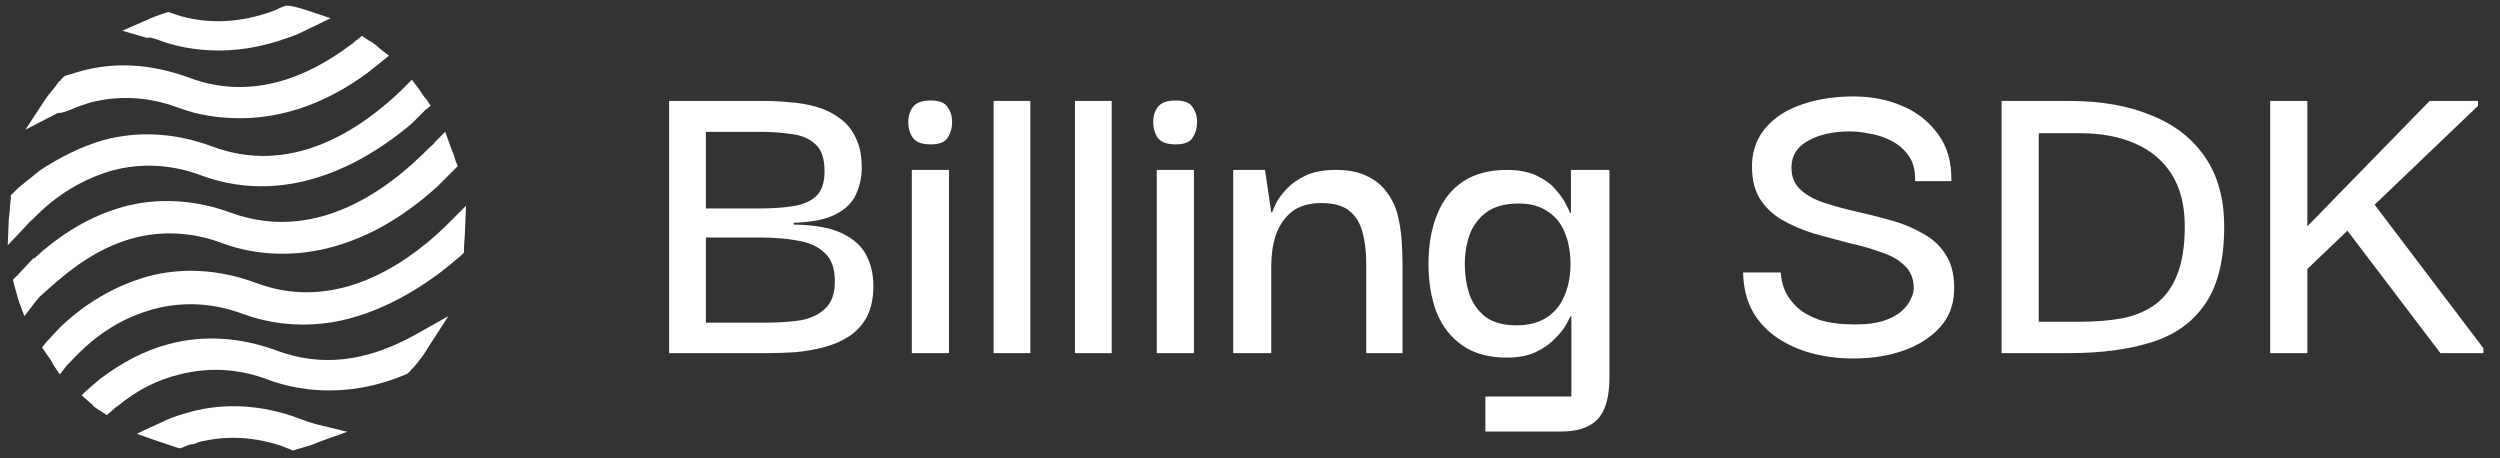 <svg width="240" height="44" viewBox="0 0 240 44" fill="none" xmlns="http://www.w3.org/2000/svg">
<rect x="0" y="0" width="240" height="44" fill="#333333" stroke="none"/>
<path d="M26.542 33.649C23.042 32.349 19.442 32.149 16.142 33.049C13.842 33.649 11.642 34.849 9.642 36.349L8.242 37.549L7.842 37.949L8.742 38.749C8.842 38.749 8.842 38.849 8.942 38.949C9.142 39.149 9.342 39.249 9.642 39.449L10.242 39.849L10.842 39.349C10.942 39.249 11.142 39.049 11.342 38.949C13.142 37.449 15.142 36.449 17.242 35.949C19.942 35.249 22.842 35.349 25.742 36.449C28.142 37.349 33.042 38.449 38.942 35.949L39.142 35.849L39.442 35.549C39.442 35.449 39.542 35.449 39.642 35.349C40.142 34.749 40.642 34.149 41.042 33.449L43.042 30.349L39.842 32.149C35.142 34.749 30.842 35.249 26.542 33.649Z" fill="white"/>
<path d="M12.842 22.849C15.542 22.149 18.442 22.249 21.342 23.349C24.542 24.549 32.742 26.249 41.942 17.949L43.442 16.449L43.542 16.349L43.942 15.949L43.742 15.449C43.642 15.049 43.442 14.549 43.242 14.049L42.742 12.649L41.742 13.649C41.642 13.849 41.442 13.949 41.242 14.149C36.842 18.649 30.042 23.249 22.242 20.449C18.742 19.149 15.142 18.949 11.842 19.849C8.642 20.749 5.842 22.449 3.242 24.849V24.749L1.742 26.349C1.742 26.449 1.642 26.449 1.542 26.549L1.242 26.849L1.342 27.249C1.442 27.749 1.642 28.249 1.742 28.749L2.342 30.349L3.342 29.049C3.442 28.849 3.642 28.749 3.742 28.549C5.842 26.649 8.742 23.949 12.842 22.849Z" fill="white"/>
<path d="M3.142 21.049C5.442 18.649 8.042 17.149 10.842 16.349C13.542 15.649 16.442 15.749 19.342 16.849C28.342 20.149 36.142 14.749 39.542 11.849L40.842 10.549L41.342 10.149L40.942 9.549C40.642 9.249 40.442 8.849 40.142 8.449L39.542 7.649L38.842 8.349C38.742 8.449 38.542 8.649 38.442 8.749C34.242 12.749 27.742 16.849 20.342 14.049C16.842 12.749 13.242 12.549 9.942 13.449C7.842 14.049 5.842 15.049 3.842 16.349L1.742 18.049C1.542 18.249 1.442 18.349 1.242 18.549L1.042 18.749V19.049C0.942 19.749 0.942 20.449 0.842 21.049L0.742 23.549L2.442 21.749C2.642 21.549 2.842 21.249 3.142 21.049Z" fill="white"/>
<path d="M29.442 40.449L29.242 41.049L29.442 40.449C29.142 40.349 28.942 40.249 28.642 40.149C25.142 38.849 21.542 38.649 18.242 39.549C17.542 39.749 16.842 39.949 16.142 40.249L13.742 41.349L13.142 41.649L15.142 42.349C15.742 42.549 16.342 42.749 16.942 42.949L17.242 43.049L17.542 42.949C17.842 42.849 18.142 42.649 18.442 42.649C18.642 42.649 18.842 42.549 19.042 42.449C21.442 41.849 24.042 41.849 26.842 42.749C27.142 42.849 27.342 42.949 27.642 43.049L28.142 43.249L28.442 43.149C29.142 42.949 29.942 42.749 30.542 42.449L33.342 41.449L30.442 40.749C30.142 40.649 29.742 40.549 29.442 40.449Z" fill="white"/>
<path d="M44.742 19.749L43.242 21.249C43.042 21.449 42.842 21.649 42.642 21.849C38.542 25.749 31.942 29.949 24.542 27.149C21.042 25.849 17.442 25.649 14.142 26.549C11.042 27.449 8.242 29.049 5.742 31.449L4.442 32.849L4.042 33.349L4.442 33.949C4.742 34.349 4.942 34.649 5.142 35.049L5.742 35.949L6.442 35.049C6.542 34.949 6.742 34.749 6.842 34.649C9.242 32.049 11.842 30.449 14.842 29.649C17.542 28.949 20.442 29.049 23.342 30.149C25.842 31.049 28.442 31.349 31.042 31.049C35.642 30.549 40.242 27.949 43.642 25.049C43.842 24.849 44.042 24.749 44.242 24.549L44.542 24.249V23.949C44.542 23.349 44.642 22.649 44.642 22.049L44.742 19.749Z" fill="white"/>
<path d="M6.742 10.549L6.442 9.949L6.742 10.549C7.342 10.249 8.042 10.049 8.642 9.849C11.342 9.149 14.242 9.249 17.142 10.349C19.042 11.049 20.942 11.349 23.042 11.349C27.242 11.349 31.442 9.849 35.342 6.949L36.842 5.749L37.342 5.349L36.442 4.649C36.142 4.349 35.742 4.049 35.342 3.849L34.742 3.449L34.242 3.849C34.042 3.949 33.942 4.149 33.742 4.249C28.442 8.249 23.142 9.349 18.142 7.449C14.542 6.149 10.942 5.849 7.342 6.949C7.042 7.049 6.742 7.149 6.342 7.249L6.142 7.349L5.842 7.649C5.842 7.749 5.742 7.749 5.642 7.849C5.242 8.449 4.742 8.949 4.342 9.549L2.442 12.449L5.542 10.849C6.042 10.849 6.442 10.649 6.742 10.549Z" fill="white"/>
<path d="M14.942 3.749L15.242 3.849C16.542 4.349 18.542 4.849 21.042 4.849C23.642 4.849 26.142 4.249 28.642 3.249L31.742 1.749L29.642 1.049C29.042 0.849 28.442 0.649 27.742 0.549H27.442L27.142 0.649C26.842 0.749 26.542 0.949 26.242 1.049C23.242 2.149 20.242 2.349 17.342 1.549C17.042 1.449 16.742 1.349 16.442 1.249L16.142 1.149L15.842 1.249C15.242 1.449 14.642 1.649 14.042 1.949L11.742 2.949L14.142 3.649C14.342 3.549 14.642 3.649 14.942 3.749Z" fill="white"/>
<path d="M64.236 33.899V9.69H73.395C74.169 9.69 74.986 9.733 75.846 9.819C76.706 9.876 77.537 10.02 78.34 10.249C79.171 10.478 79.916 10.837 80.576 11.324C81.235 11.783 81.751 12.399 82.124 13.173C82.525 13.947 82.726 14.922 82.726 16.097C82.726 17.014 82.54 17.874 82.167 18.677C81.823 19.451 81.178 20.082 80.232 20.569C79.314 21.056 77.967 21.329 76.19 21.386V21.558C78.225 21.587 79.787 21.873 80.877 22.418C81.995 22.963 82.769 23.679 83.199 24.568C83.629 25.428 83.844 26.388 83.844 27.449C83.844 28.653 83.629 29.656 83.199 30.459C82.769 31.233 82.195 31.849 81.479 32.308C80.762 32.767 79.96 33.111 79.071 33.34C78.182 33.569 77.265 33.727 76.319 33.813C75.401 33.87 74.541 33.899 73.739 33.899H64.236ZM67.762 30.975H73.438C74.671 30.975 75.788 30.903 76.792 30.76C77.795 30.588 78.598 30.215 79.2 29.642C79.831 29.069 80.146 28.194 80.146 27.019C80.146 25.758 79.816 24.84 79.157 24.267C78.526 23.665 77.68 23.278 76.62 23.106C75.559 22.905 74.384 22.805 73.094 22.805H67.762V30.975ZM67.762 20.01H72.965C74.14 20.01 75.186 19.938 76.104 19.795C77.05 19.652 77.795 19.336 78.34 18.849C78.885 18.333 79.157 17.53 79.157 16.441C79.157 15.237 78.87 14.377 78.297 13.861C77.724 13.316 76.964 12.987 76.018 12.872C75.1 12.729 74.097 12.657 73.008 12.657H67.762V20.01ZM87.534 33.899V16.312H91.103V33.899H87.534ZM89.341 13.861C88.509 13.861 87.936 13.646 87.621 13.216C87.334 12.786 87.191 12.284 87.191 11.711C87.191 11.166 87.334 10.693 87.621 10.292C87.936 9.862 88.509 9.647 89.341 9.647C90.172 9.647 90.716 9.862 90.975 10.292C91.261 10.693 91.404 11.166 91.404 11.711C91.404 12.284 91.261 12.786 90.975 13.216C90.716 13.646 90.172 13.861 89.341 13.861ZM95.386 33.899V9.69H98.912V33.899H95.386ZM103.197 33.899V9.69H106.723V33.899H103.197ZM111.05 33.899V16.312H114.619V33.899H111.05ZM112.856 13.861C112.025 13.861 111.451 13.646 111.136 13.216C110.849 12.786 110.706 12.284 110.706 11.711C110.706 11.166 110.849 10.693 111.136 10.292C111.451 9.862 112.025 9.647 112.856 9.647C113.687 9.647 114.232 9.862 114.49 10.292C114.777 10.693 114.92 11.166 114.92 11.711C114.92 12.284 114.777 12.786 114.49 13.216C114.232 13.646 113.687 13.861 112.856 13.861ZM118.386 33.899V16.312H121.439L122.041 20.397H122.127C122.155 20.282 122.27 20.01 122.471 19.58C122.671 19.15 123.001 18.691 123.46 18.204C123.918 17.688 124.535 17.244 125.309 16.871C126.083 16.498 127.057 16.312 128.233 16.312C129.465 16.312 130.469 16.513 131.243 16.914C132.045 17.287 132.676 17.803 133.135 18.462C133.622 19.093 133.966 19.809 134.167 20.612C134.367 21.386 134.496 22.189 134.554 23.02C134.611 23.823 134.64 24.582 134.64 25.299V33.899H131.157V25.256C131.157 24.167 131.042 23.192 130.813 22.332C130.583 21.443 130.168 20.755 129.566 20.268C128.964 19.752 128.061 19.494 126.857 19.494C125.653 19.494 124.692 19.781 123.976 20.354C123.288 20.927 122.786 21.673 122.471 22.59C122.184 23.479 122.041 24.453 122.041 25.514V33.899H118.386ZM142.597 41.424V38.07H150.853V30.373H150.767C150.71 30.488 150.566 30.76 150.337 31.19C150.108 31.591 149.749 32.036 149.262 32.523C148.803 33.01 148.187 33.44 147.413 33.813C146.668 34.157 145.736 34.329 144.618 34.329C142.927 34.329 141.522 33.942 140.404 33.168C139.286 32.394 138.455 31.333 137.91 29.986C137.394 28.639 137.136 27.091 137.136 25.342C137.136 23.536 137.408 21.959 137.953 20.612C138.498 19.236 139.329 18.175 140.447 17.43C141.565 16.685 142.97 16.312 144.661 16.312C145.808 16.312 146.768 16.498 147.542 16.871C148.316 17.244 148.918 17.688 149.348 18.204C149.807 18.72 150.136 19.193 150.337 19.623C150.566 20.053 150.695 20.325 150.724 20.44H150.81V16.312H154.508V36.135C154.508 37.396 154.35 38.414 154.035 39.188C153.72 39.962 153.218 40.521 152.53 40.865C151.871 41.238 150.982 41.424 149.864 41.424H142.597ZM145.607 31.233C146.725 31.233 147.671 30.989 148.445 30.502C149.219 30.015 149.792 29.327 150.165 28.438C150.566 27.549 150.767 26.517 150.767 25.342C150.767 24.195 150.581 23.178 150.208 22.289C149.835 21.4 149.276 20.727 148.531 20.268C147.814 19.781 146.897 19.537 145.779 19.537C144.518 19.537 143.5 19.809 142.726 20.354C141.981 20.899 141.436 21.615 141.092 22.504C140.777 23.393 140.619 24.339 140.619 25.342C140.619 26.345 140.762 27.306 141.049 28.223C141.364 29.112 141.88 29.843 142.597 30.416C143.342 30.961 144.346 31.233 145.607 31.233ZM177.873 34.415C176.555 34.415 175.279 34.257 174.046 33.942C172.814 33.627 171.696 33.139 170.692 32.48C169.689 31.821 168.886 30.975 168.284 29.943C167.682 28.882 167.367 27.621 167.338 26.159H170.95C170.95 26.245 170.979 26.474 171.036 26.847C171.094 27.22 171.237 27.65 171.466 28.137C171.724 28.624 172.097 29.097 172.584 29.556C173.1 30.015 173.803 30.402 174.691 30.717C175.609 31.004 176.755 31.147 178.131 31.147C179.192 31.147 180.081 31.032 180.797 30.803C181.514 30.574 182.087 30.273 182.517 29.9C182.947 29.527 183.248 29.14 183.42 28.739C183.621 28.338 183.721 27.979 183.721 27.664C183.721 26.775 183.435 26.059 182.861 25.514C182.317 24.969 181.571 24.539 180.625 24.224C179.679 23.88 178.633 23.579 177.486 23.321C176.368 23.034 175.25 22.733 174.132 22.418C173.014 22.074 171.982 21.63 171.036 21.085C170.119 20.54 169.402 19.838 168.886 18.978C168.37 18.089 168.141 16.957 168.198 15.581C168.284 14.262 168.743 13.13 169.574 12.184C170.406 11.238 171.538 10.521 172.971 10.034C174.433 9.518 176.096 9.26 177.959 9.26C179.651 9.26 181.199 9.561 182.603 10.163C184.037 10.765 185.183 11.668 186.043 12.872C186.932 14.047 187.362 15.552 187.333 17.387H183.85C183.879 16.384 183.678 15.581 183.248 14.979C182.818 14.348 182.259 13.861 181.571 13.517C180.912 13.173 180.224 12.944 179.507 12.829C178.791 12.686 178.146 12.614 177.572 12.614C175.967 12.614 174.634 12.915 173.573 13.517C172.541 14.09 172.011 14.907 171.982 15.968C171.954 16.885 172.226 17.616 172.799 18.161C173.373 18.706 174.132 19.136 175.078 19.451C176.024 19.766 177.071 20.053 178.217 20.311C179.364 20.569 180.496 20.856 181.614 21.171C182.732 21.486 183.75 21.916 184.667 22.461C185.613 22.977 186.344 23.679 186.86 24.568C187.405 25.457 187.649 26.603 187.591 28.008C187.534 29.355 187.075 30.502 186.215 31.448C185.355 32.394 184.209 33.125 182.775 33.641C181.342 34.157 179.708 34.415 177.873 34.415ZM195.72 30.889C196.838 30.889 197.698 30.889 198.3 30.889C198.902 30.889 199.346 30.889 199.633 30.889C201.181 30.889 202.571 30.774 203.804 30.545C205.037 30.287 206.097 29.828 206.986 29.169C207.875 28.481 208.548 27.549 209.007 26.374C209.494 25.17 209.738 23.622 209.738 21.73C209.738 19.723 209.322 18.061 208.491 16.742C207.66 15.423 206.484 14.434 204.965 13.775C203.474 13.116 201.697 12.786 199.633 12.786H195.72V30.889ZM213.522 21.773C213.522 24.955 212.906 27.435 211.673 29.212C210.469 30.961 208.749 32.179 206.513 32.867C204.306 33.555 201.697 33.899 198.687 33.899C198.228 33.899 197.497 33.899 196.494 33.899C195.491 33.899 194.043 33.899 192.151 33.899V9.69C194.158 9.69 195.648 9.69 196.623 9.69C197.598 9.69 198.286 9.69 198.687 9.69C201.697 9.69 204.306 10.149 206.513 11.066C208.749 11.955 210.469 13.288 211.673 15.065C212.906 16.842 213.522 19.078 213.522 21.773ZM221.334 25.987V21.902L233.245 9.69H237.889V10.163L221.334 25.987ZM217.937 33.899V9.69H221.506V33.899H217.937ZM234.277 33.899L224.645 21.214L227.225 18.677L238.405 33.426V33.899H234.277Z" fill="white"/>
</svg>
